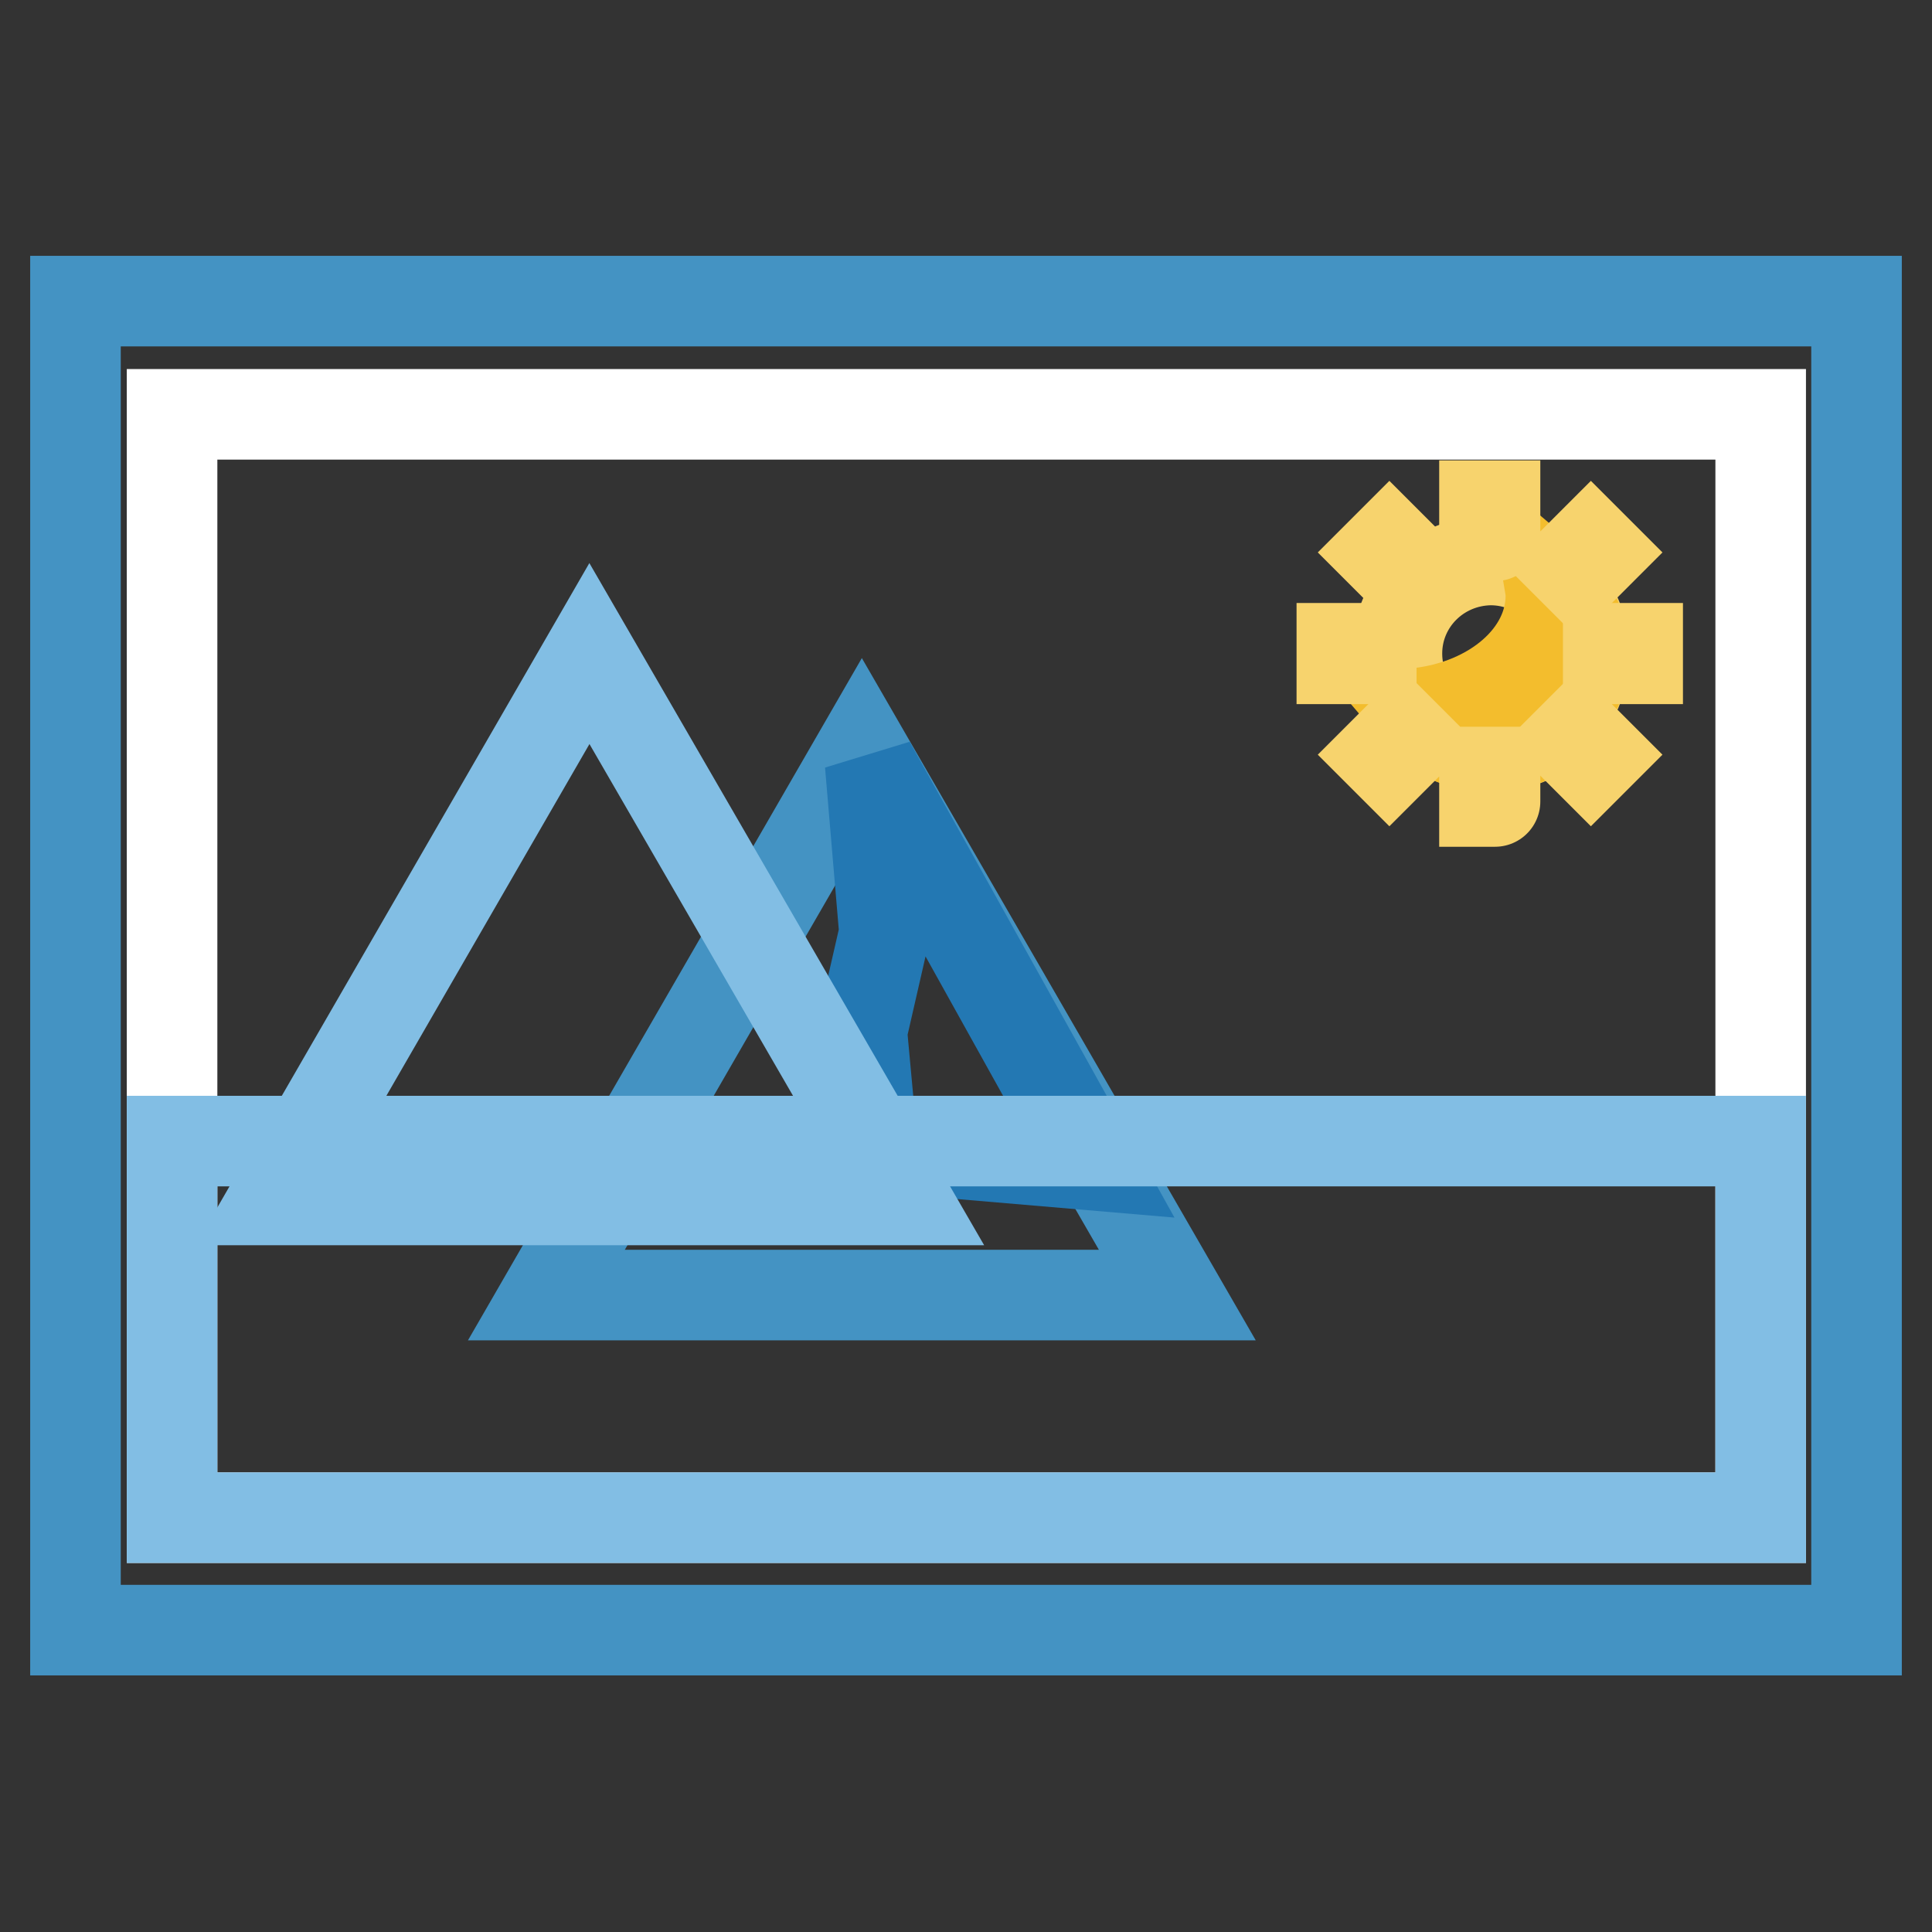 <?xml version="1.0" encoding="utf-8"?>
<!-- Svg Vector Icons : http://www.onlinewebfonts.com/icon -->
<!DOCTYPE svg PUBLIC "-//W3C//DTD SVG 1.1//EN" "http://www.w3.org/Graphics/SVG/1.1/DTD/svg11.dtd">
<svg version="1.1" xmlns="http://www.w3.org/2000/svg" xmlns:xlink="http://www.w3.org/1999/xlink" x="0px" y="0px" viewBox="0 0 256 256" enable-background="new 0 0 256 256" xml:space="preserve">
<rect x="0" y="0" width="256" height="256" fill="#333333" stroke="none"/>
<g> <path stroke-width="12" fill-opacity="0" stroke="#4493c3"  d="M10,39.9h236v176.1H10V39.9z"/> <path stroke-width="12" fill-opacity="0" stroke="#ffffff"  d="M22.8,54.9h210.5v146.2H22.8V54.9z"/> <path stroke-width="12" fill-opacity="0" stroke="#4493c3"  d="M114.2,99.2l-41.8,72.4H156L114.2,99.2z"/> <path stroke-width="12" fill-opacity="0" stroke="#2378b3"  d="M115.3,101.2l1.9,22.4l-3,13.1l1.4,15.2l29.3,2.5L115.3,101.2z"/> <path stroke-width="12" fill-opacity="0" stroke="#82bee4"  d="M22.8,151.2h210.5v49.9H22.8V151.2z"/> <path stroke-width="12" fill-opacity="0" stroke="#82bee4"  d="M78.1,86.6l-41.8,72.4H120L78.1,86.6z"/> <path stroke-width="12" fill-opacity="0" stroke="#f7d36d"  d="M185.1,86.6c0,6.8,5.5,12.4,12.4,12.4c6.8,0,12.4-5.5,12.4-12.4l0,0c0-6.8-5.5-12.4-12.4-12.4 C190.6,74.3,185.1,79.8,185.1,86.6z"/> <path stroke-width="12" fill-opacity="0" stroke="#f3bd2d"  d="M205.3,77.2c0.1,0.6,0.2,1.1,0.2,1.7c0,8-7.7,14.5-17.6,15.6c2.3,2.7,5.6,4.5,9.5,4.5 c6.8,0,12.4-5.5,12.4-12.4C209.8,82.8,208,79.5,205.3,77.2L205.3,77.2z"/> <path stroke-width="12" fill-opacity="0" stroke="#f7d36d"  d="M198.1,71h-1.4c0,0,0,0,0,0V67c0,0,0,0,0,0h1.4c0,0,0,0,0,0L198.1,71C198.2,71,198.2,71,198.1,71z  M198.1,106.2h-1.4c0,0,0,0,0,0v-3.9c0,0,0,0,0,0h1.4c0,0,0,0,0,0L198.1,106.2C198.2,106.2,198.2,106.2,198.1,106.2z M209,76l-1-1 v0l2.8-2.8h0l1,1v0L209,76L209,76z M184.1,101l-1-1v0l2.8-2.8h0l1,1v0L184.1,101L184.1,101z"/> <path stroke-width="12" fill-opacity="0" stroke="#f7d36d"  d="M213.1,87.3v-1.4c0,0,0,0,0,0h3.9c0,0,0,0,0,0v1.4c0,0,0,0,0,0L213.1,87.3 C213.1,87.3,213.1,87.3,213.1,87.3z M177.8,87.3v-1.4c0,0,0,0,0,0h3.9c0,0,0,0,0,0v1.4c0,0,0,0,0,0L177.8,87.3 C177.8,87.3,177.8,87.3,177.8,87.3z"/> <path stroke-width="12" fill-opacity="0" stroke="#f7d36d"  d="M208,98.2l1-1h0l2.8,2.8v0l-1,1h0L208,98.2L208,98.2z M183.1,73.2l1-1h0l2.8,2.8v0l-1,1h0L183.1,73.2 L183.1,73.2z"/></g>
</svg>